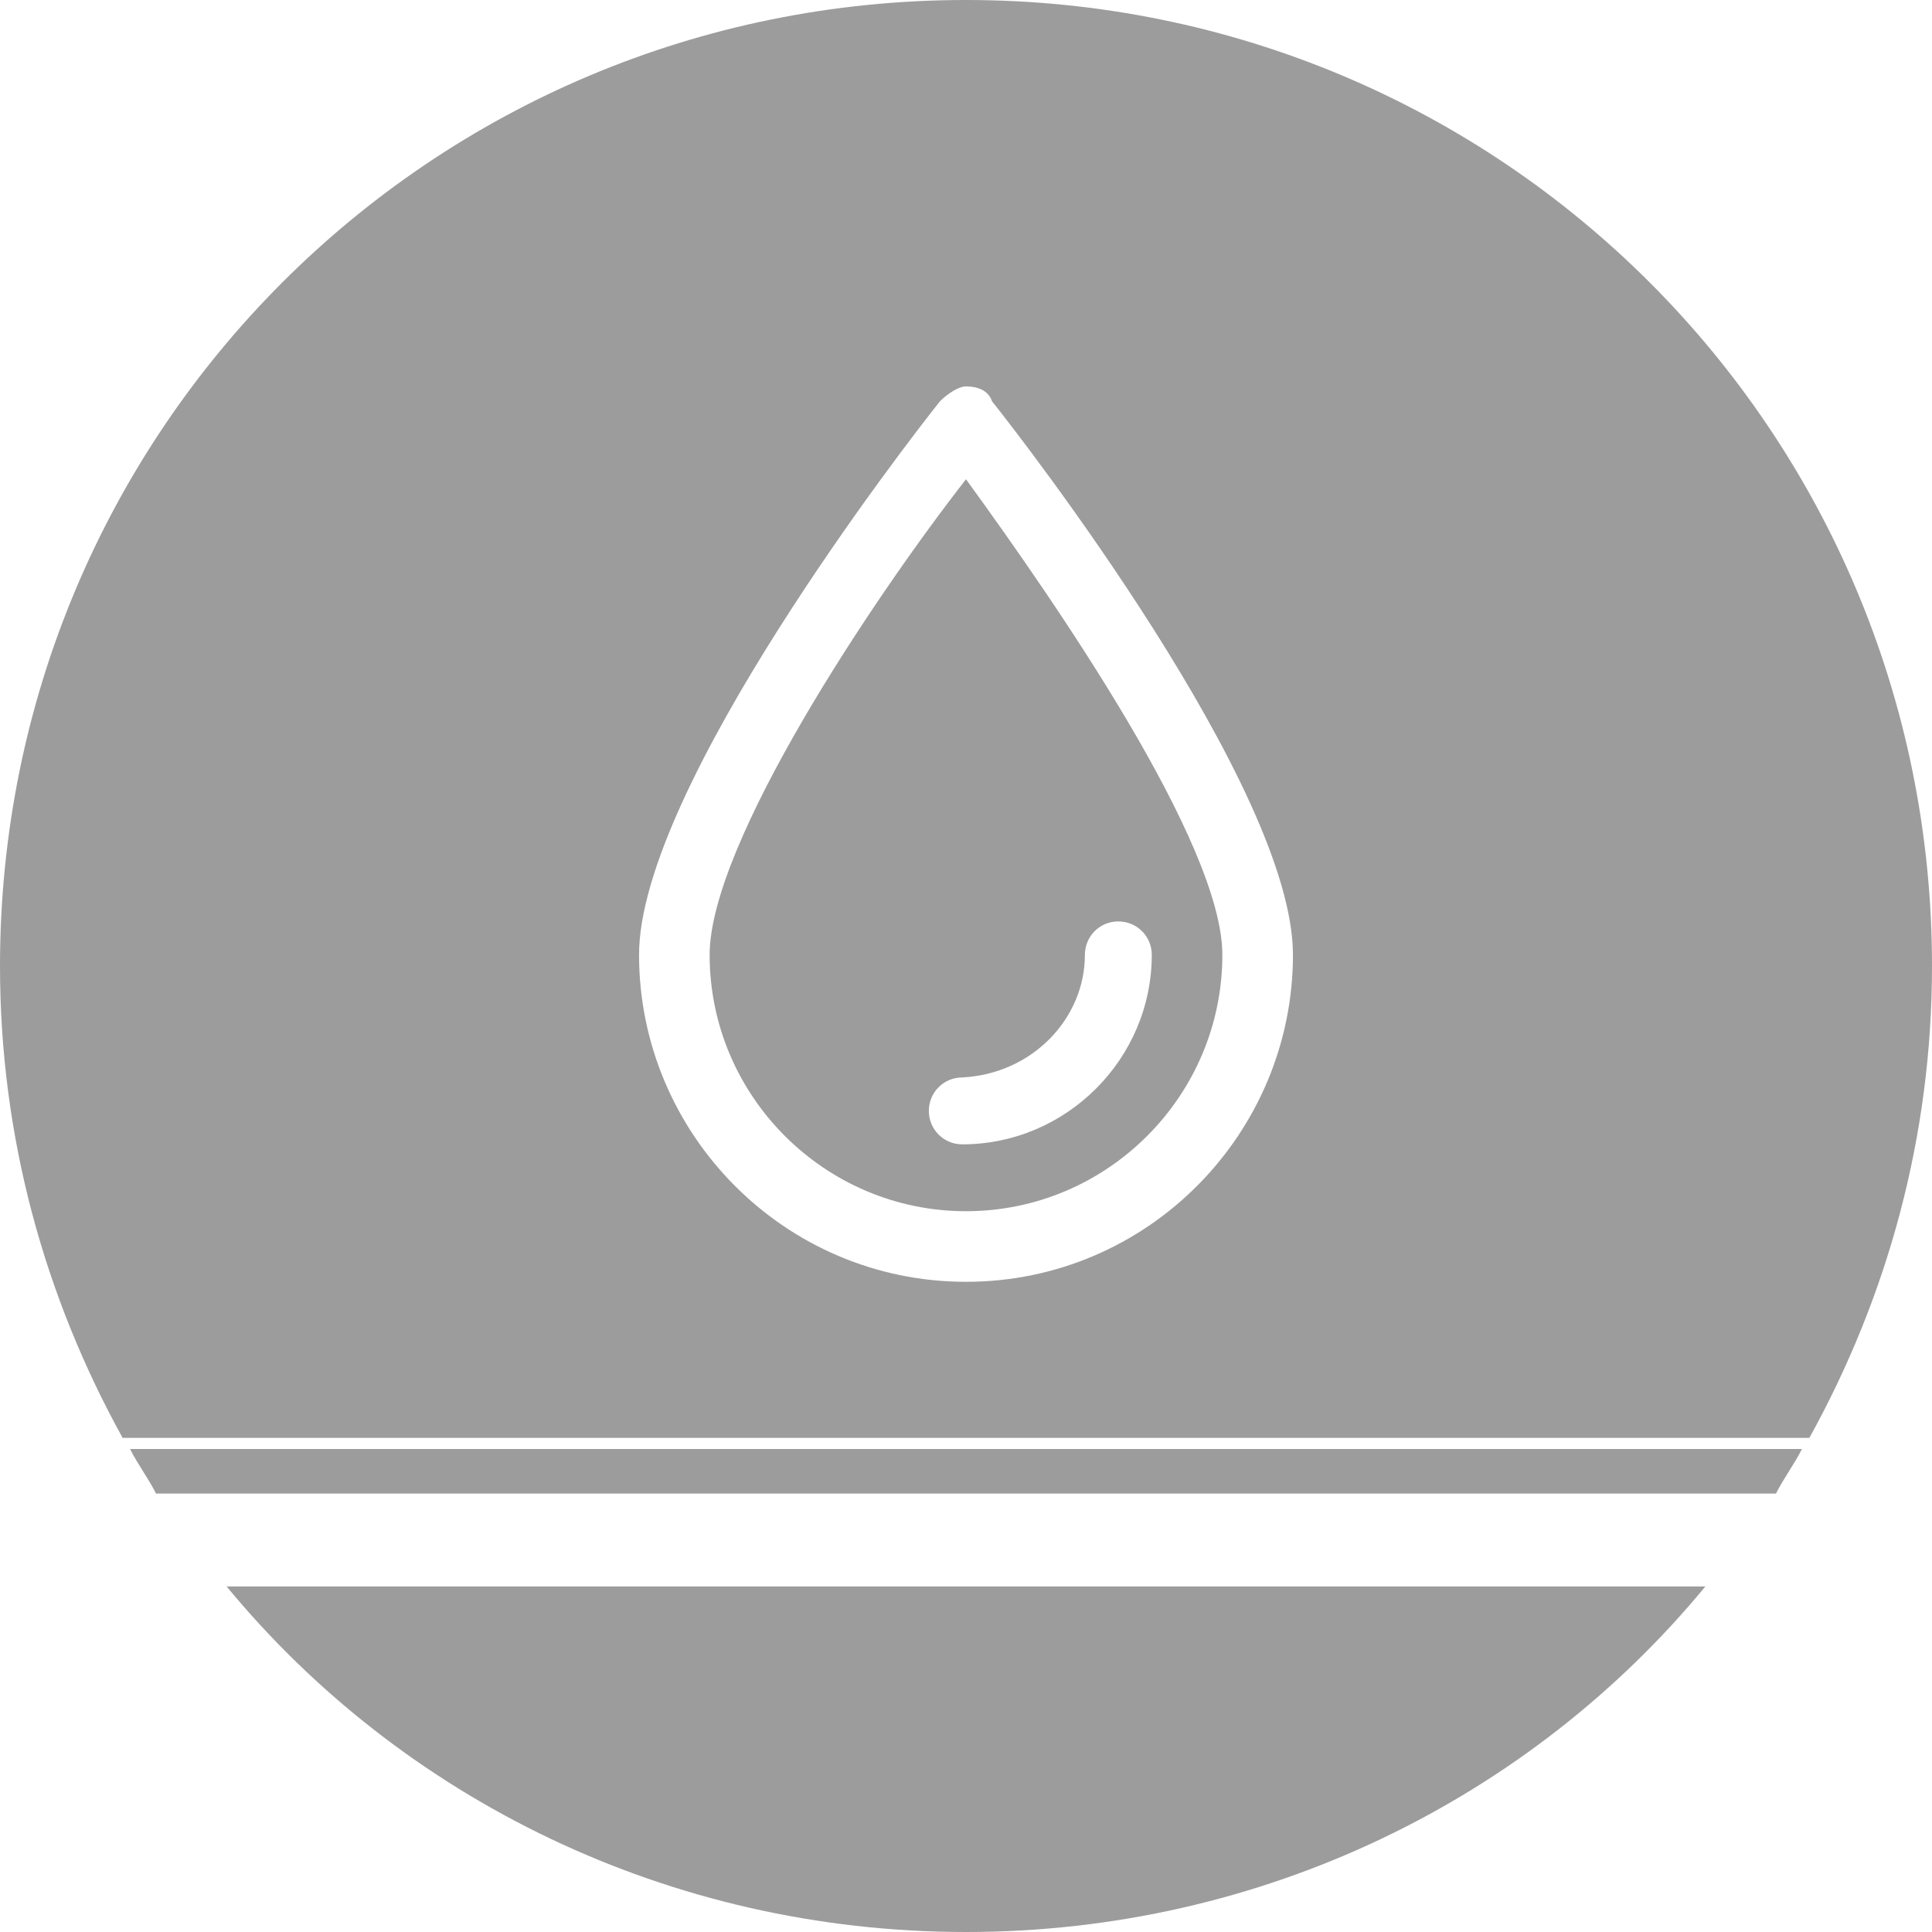 <?xml version="1.0" encoding="utf-8"?>
<!-- Generator: Adobe Illustrator 22.1.0, SVG Export Plug-In . SVG Version: 6.00 Build 0)  -->
<svg version="1.1" id="Layer_1" xmlns="http://www.w3.org/2000/svg" xmlns:xlink="http://www.w3.org/1999/xlink" x="0px" y="0px"
	 viewBox="0 0 52 52" style="enable-background:new 0 0 52 52;" xml:space="preserve">
<style type="text/css">
	.st0{fill:#9c9c9c;}
</style>
<g>
	<path class="st0" d="M26,52c8,0,15.2-3.6,19.9-9.3H6.1C10.8,48.4,18,52,26,52z"/>
	<path class="st0" d="M4.2,40.2h43.6c0.2-0.4,0.5-0.8,0.7-1.2h-45C3.7,39.4,4,39.8,4.2,40.2z"/>
	<g>
		<path class="st0" d="M19.1,25.7c0,3.8,3.1,6.9,6.9,6.9s6.9-3.1,6.9-6.9c0-3-4.5-9.5-6.9-12.8C23.5,16.1,19.1,22.7,19.1,25.7z
			 M29.2,25.7c0-0.5,0.4-0.9,0.9-0.9c0.5,0,0.9,0.4,0.9,0.9c0,2.8-2.3,5.1-5.1,5.1c-0.5,0-0.9-0.4-0.9-0.9c0-0.5,0.4-0.9,0.9-0.9
			C27.8,28.9,29.2,27.4,29.2,25.7z"/>
		<path class="st0" d="M26,0C11.6,0,0,11.6,0,26c0,4.6,1.2,8.9,3.3,12.7h45.4C50.8,34.9,52,30.6,52,26C52,11.6,40.4,0,26,0z
			 M26,34.5c-4.9,0-8.8-4-8.8-8.8c0-4.5,7.3-13.9,8.1-14.9c0.2-0.2,0.5-0.4,0.7-0.4c0.3,0,0.6,0.1,0.7,0.4c0.8,1,8.1,10.4,8.1,14.9
			C34.8,30.5,30.9,34.5,26,34.5z"/>
	</g>
</g>
</svg>
